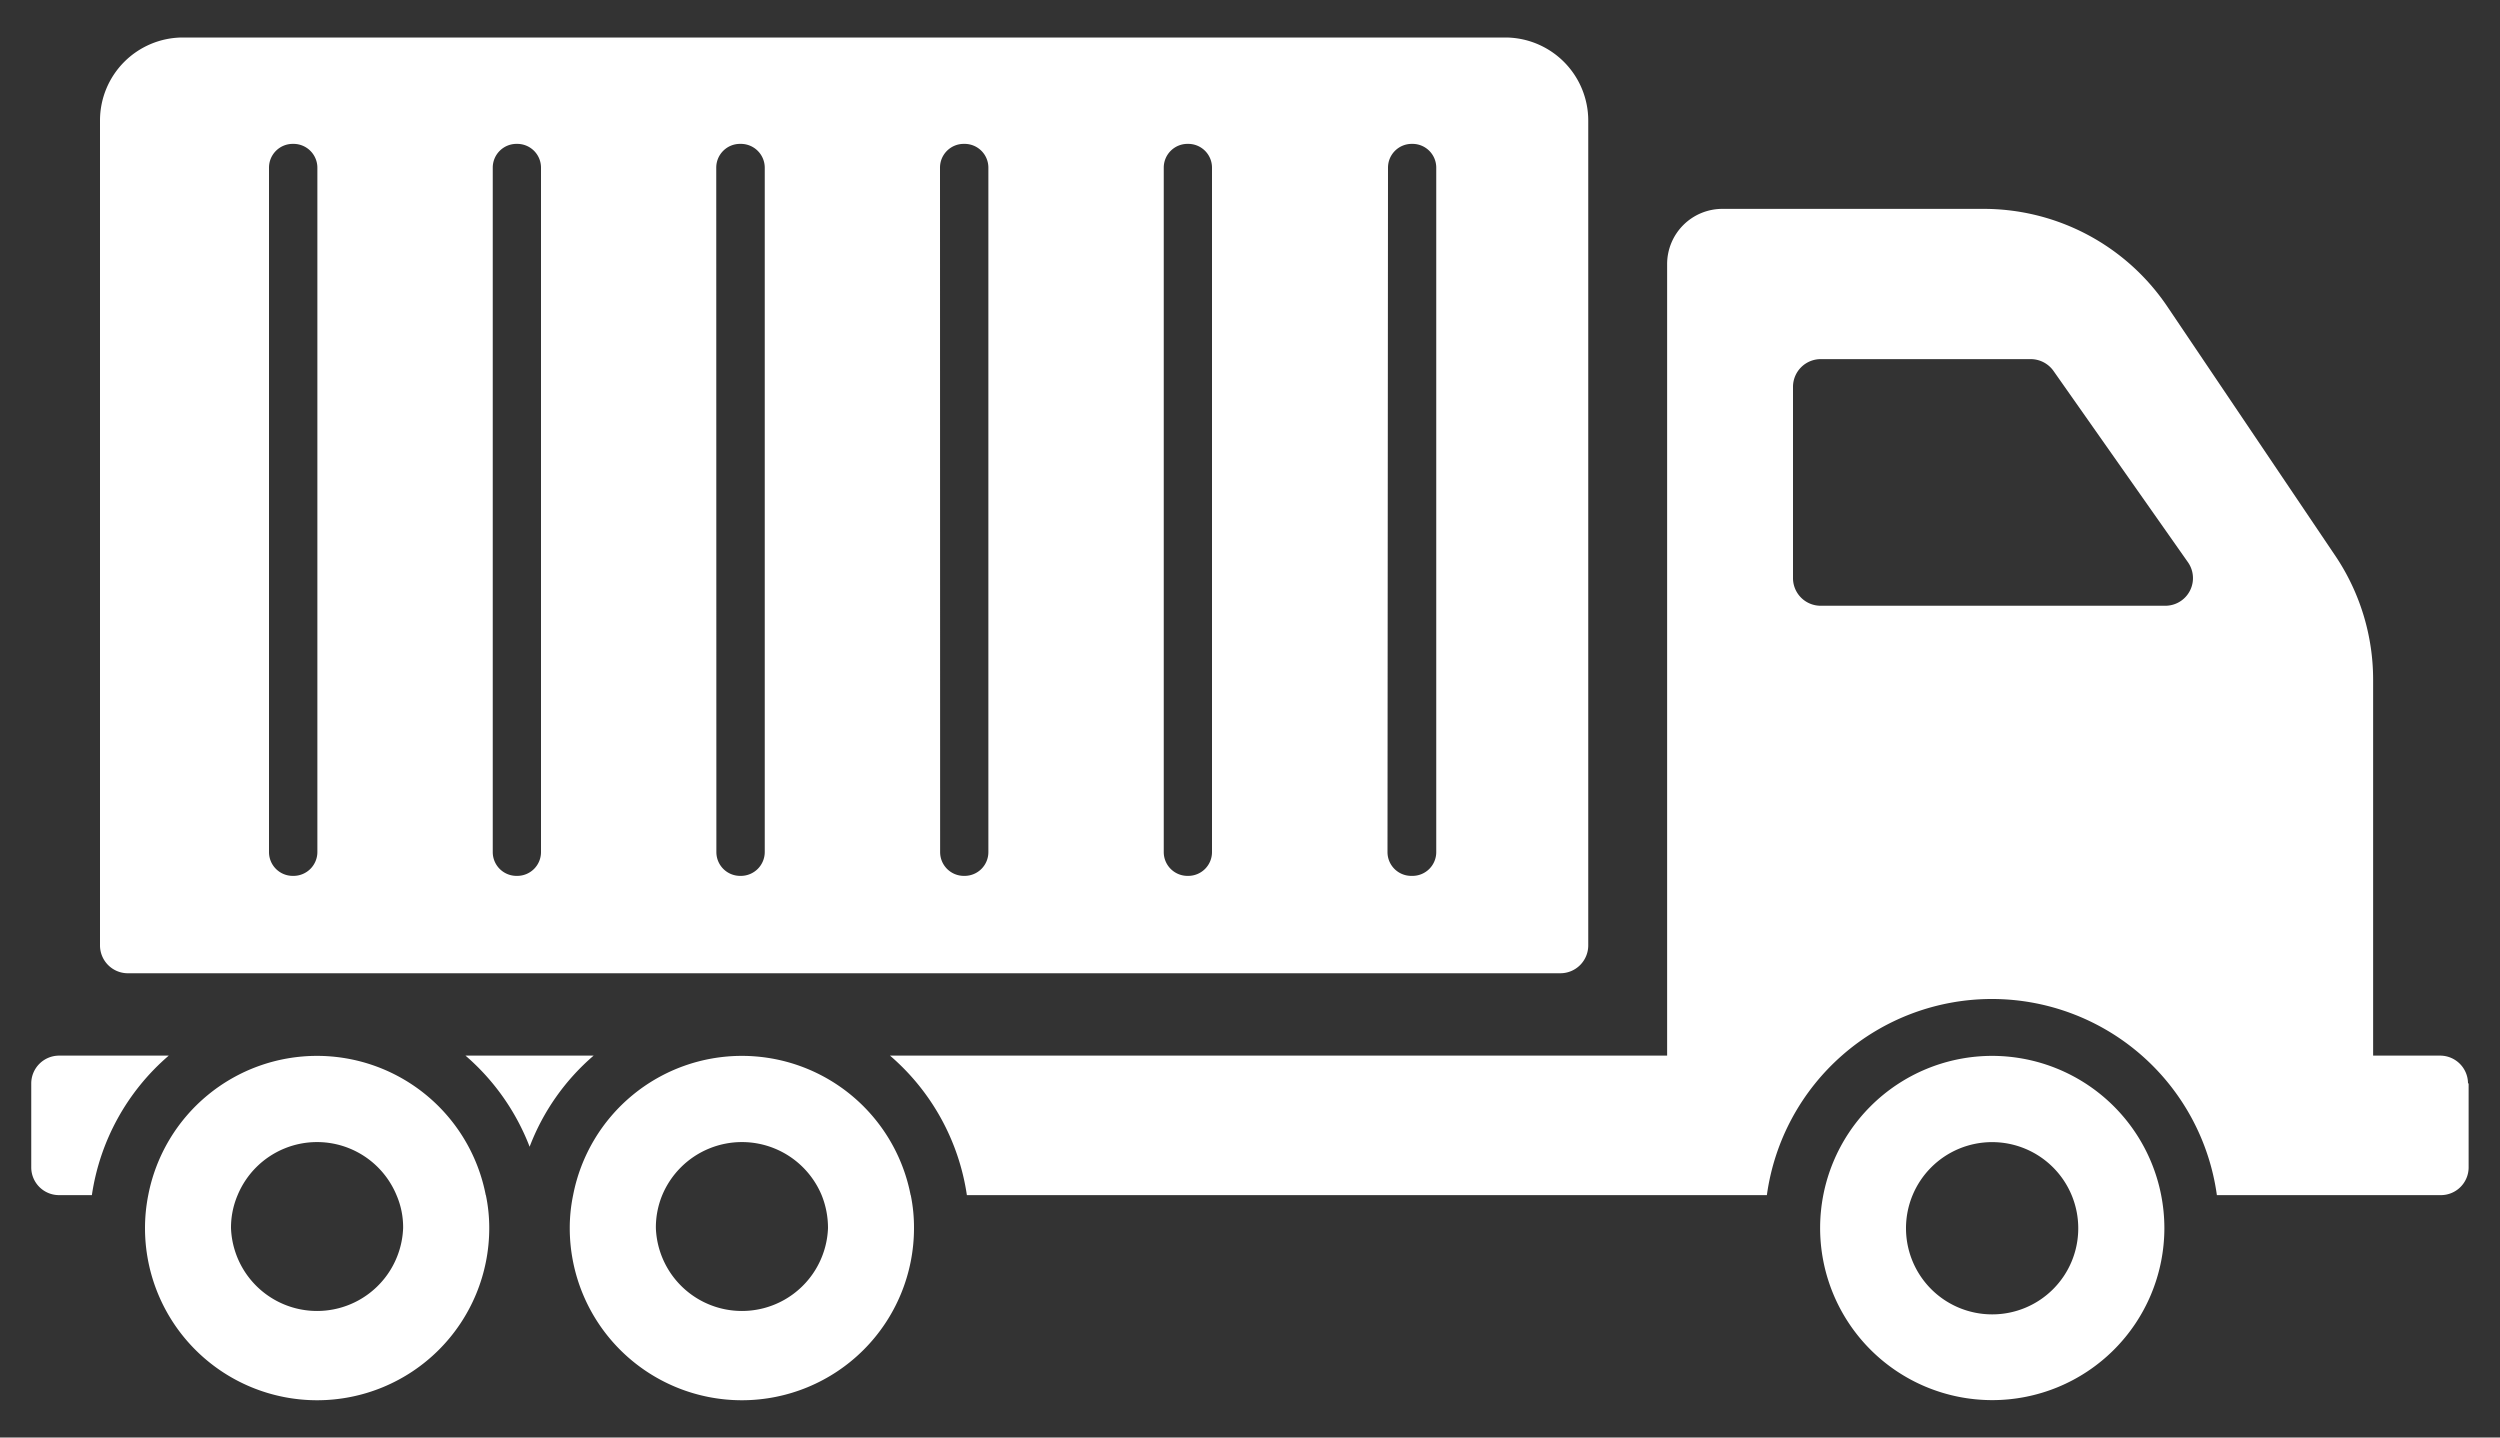 <?xml version="1.0" encoding="UTF-8"?> <svg xmlns="http://www.w3.org/2000/svg" id="Capa_1" data-name="Capa 1" width="200" height="115" viewBox="0 0 200 115"><rect x="0" y="0" width="200" height="115" fill="#333333" stroke="none"/><defs><style>.cls-1{fill:#fff;}</style></defs><title>Mesa de trabajo 16</title><path class="cls-1" d="M13.5,84.45A18.21,18.21,0,0,0,7.35,95.61H4.71A2.22,2.22,0,0,1,2.5,93.4V86.67a2.23,2.23,0,0,1,2.21-2.22ZM38.87,95.61a12.85,12.85,0,0,1,.27,2.64,13.77,13.77,0,0,1-27.54,0,13.58,13.58,0,0,1,.26-2.64,13.75,13.75,0,0,1,27,0Zm-6.62,2.64a6.45,6.45,0,0,0-.53-2.64,6.88,6.88,0,0,0-12.71,0,6.62,6.62,0,0,0-.53,2.64,6.89,6.89,0,0,0,13.77,0ZM8,75.62v-66A6.64,6.64,0,0,1,14.59,3H120.42a6.65,6.65,0,0,1,6.64,6.64v66a2.23,2.23,0,0,1-2.22,2.22H10.16A2.23,2.23,0,0,1,8,75.62Zm103-7.45a1.9,1.9,0,0,0,1.9,1.9H113a1.9,1.9,0,0,0,1.9-1.9V13.41a1.9,1.9,0,0,0-1.9-1.9h-.06a1.9,1.9,0,0,0-1.9,1.9Zm-17.9,0a1.9,1.9,0,0,0,1.9,1.9h.06a1.9,1.9,0,0,0,1.9-1.9V13.41a1.9,1.9,0,0,0-1.9-1.9H95a1.9,1.9,0,0,0-1.9,1.9Zm-17.89,0a1.9,1.9,0,0,0,1.9,1.9h.06a1.9,1.9,0,0,0,1.9-1.9V13.41a1.9,1.9,0,0,0-1.9-1.9H77.1a1.9,1.9,0,0,0-1.9,1.9Zm-17.9,0a1.9,1.9,0,0,0,1.9,1.9h.06a1.91,1.91,0,0,0,1.91-1.9V13.41a1.91,1.91,0,0,0-1.91-1.9H59.2a1.9,1.9,0,0,0-1.9,1.9Zm-17.89,0a1.9,1.9,0,0,0,1.9,1.9h.06a1.9,1.9,0,0,0,1.9-1.9V13.41a1.9,1.9,0,0,0-1.9-1.9h-.06a1.9,1.9,0,0,0-1.9,1.9Zm-17.9,0a1.9,1.9,0,0,0,1.9,1.9h.06a1.91,1.91,0,0,0,1.91-1.9V13.41a1.91,1.91,0,0,0-1.91-1.9h-.06a1.9,1.9,0,0,0-1.9,1.9ZM72.86,95.61a12.85,12.85,0,0,1,.26,2.64,13.77,13.77,0,0,1-27.54,0,12.85,12.85,0,0,1,.27-2.64,13.75,13.75,0,0,1,27,0Zm-6.62,2.64a7,7,0,0,0-.51-2.64,6.91,6.91,0,0,0-12.75,0,6.79,6.79,0,0,0-.51,2.64,6.89,6.89,0,0,0,13.77,0ZM47.49,84.45H37.24a18.31,18.31,0,0,1,5.13,7.29,18.09,18.09,0,0,1,5.12-7.29Zm150,2.22V93.4a2.22,2.22,0,0,1-2.21,2.21H177.35a18.17,18.17,0,0,0-36,0h-64a18.21,18.21,0,0,0-6.15-11.16h62.17V21.14a4.42,4.42,0,0,1,4.42-4.43h20.9a17.72,17.72,0,0,1,14.68,7.79l13.48,20a17.75,17.75,0,0,1,3,9.9V84.45h5.38a2.23,2.23,0,0,1,2.21,2.22ZM175.05,45,164.27,29.66a2.24,2.24,0,0,0-1.82-.93h-16.8a2.22,2.22,0,0,0-2.21,2.21v15.3a2.21,2.21,0,0,0,2.21,2.22h27.59A2.21,2.21,0,0,0,175.05,45Zm-1.9,53.27a13.77,13.77,0,1,1-13.77-13.8,13.79,13.79,0,0,1,13.77,13.8Zm-6.89,0a6.89,6.89,0,1,0-6.88,6.88,6.88,6.88,0,0,0,6.88-6.88Zm0,0"></path></svg> 